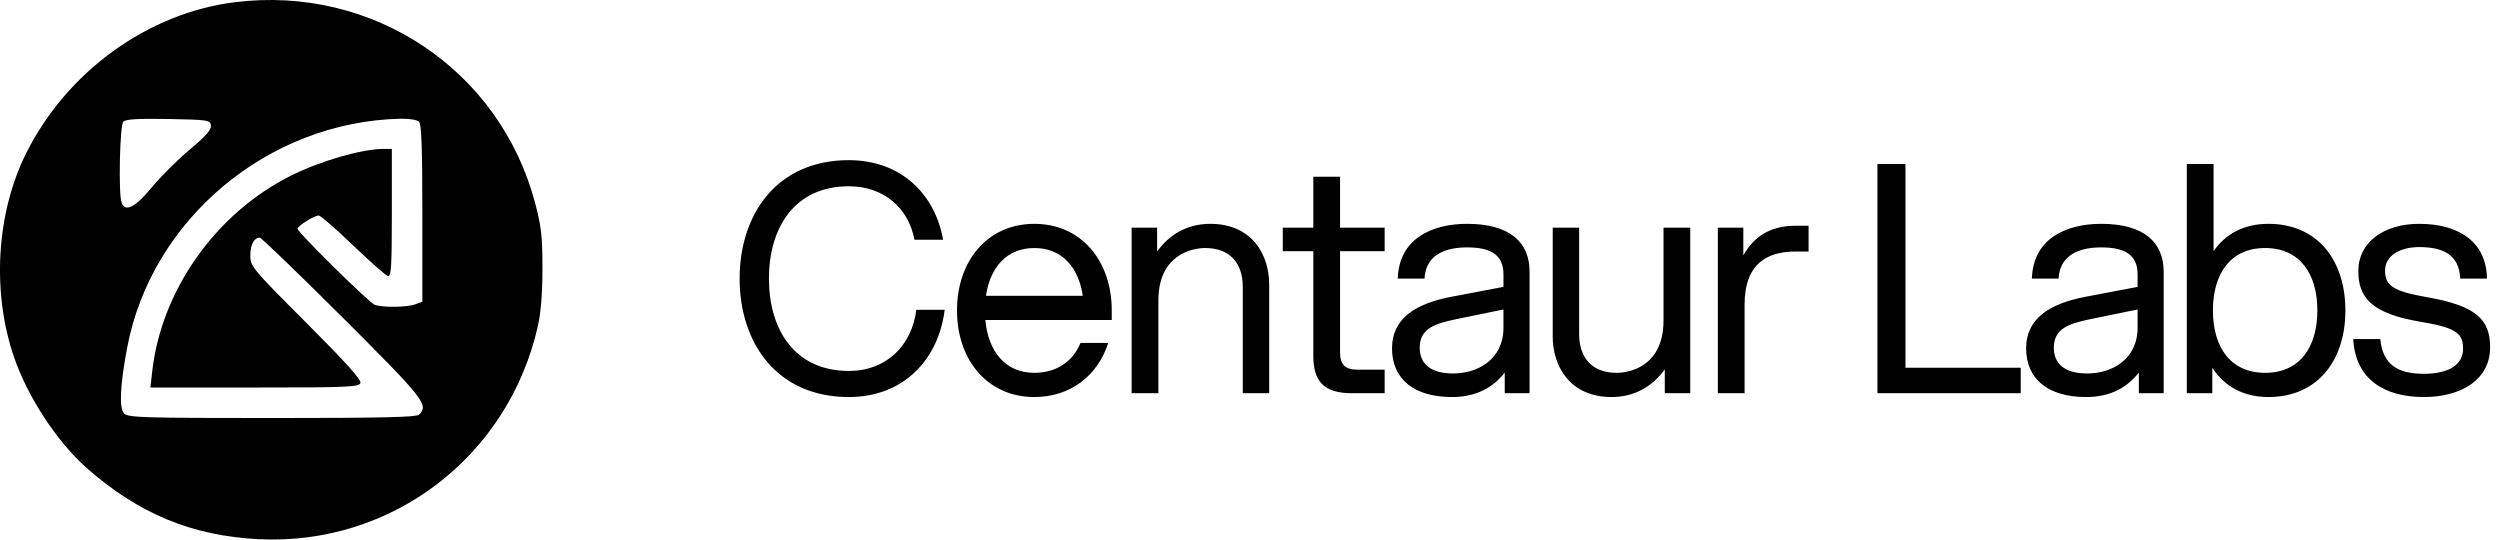 <svg width="162" height="35" viewBox="0 0 162 35" fill="none" xmlns="http://www.w3.org/2000/svg">
<path fill-rule="evenodd" clip-rule="evenodd" d="M15.233 0.141C9.591 0.839 4.347 4.628 1.701 9.918C-0.245 13.807 -0.546 18.952 0.925 23.189C1.818 25.762 3.707 28.636 5.612 30.32C8.968 33.285 12.437 34.722 16.761 34.939C25.386 35.37 32.954 29.587 34.859 21.109C35.051 20.256 35.151 18.97 35.151 17.38C35.151 15.33 35.077 14.673 34.675 13.155C32.398 4.538 24.176 -0.966 15.233 0.141ZM13.668 8.13C13.707 8.402 13.344 8.815 12.291 9.696C11.505 10.354 10.393 11.462 9.82 12.159C8.766 13.439 8.121 13.766 7.881 13.14C7.666 12.581 7.761 8.114 7.992 7.882C8.151 7.723 8.965 7.676 10.914 7.711C13.483 7.759 13.618 7.779 13.668 8.13ZM27.153 7.887C27.312 8.045 27.369 9.614 27.369 13.824V19.546L26.908 19.721C26.388 19.919 24.744 19.936 24.272 19.748C23.904 19.602 19.279 15.044 19.279 14.827C19.279 14.646 20.364 13.965 20.654 13.964C20.769 13.964 21.768 14.834 22.876 15.896C23.983 16.959 25.002 17.855 25.14 17.887C25.35 17.936 25.391 17.255 25.391 13.797V9.649H24.864C23.452 9.649 20.743 10.432 18.829 11.394C13.975 13.832 10.454 18.813 9.862 24.077L9.746 25.111H16.496C22.511 25.111 23.257 25.079 23.355 24.824C23.434 24.618 22.433 23.504 19.844 20.912C16.33 17.395 16.222 17.265 16.222 16.56C16.222 15.856 16.462 15.402 16.835 15.402C16.935 15.402 19.346 17.726 22.193 20.567C27.504 25.866 27.793 26.233 27.153 26.873C26.991 27.035 24.631 27.088 17.637 27.088C9.303 27.088 8.306 27.058 8.046 26.797C7.708 26.46 7.778 24.968 8.246 22.504C9.821 14.21 17.372 7.89 25.94 7.694C26.506 7.681 27.031 7.764 27.153 7.887Z" fill="black"/>
<path d="M55.005 25.728C50.301 25.728 47.928 22.18 47.928 18.053C47.928 13.927 50.301 10.378 55.005 10.378C58.389 10.378 60.596 12.586 61.112 15.536H59.255C58.884 13.493 57.275 12.07 55.005 12.07C51.456 12.07 49.827 14.793 49.827 18.053C49.827 21.313 51.456 24.036 55.005 24.036C57.46 24.036 59.09 22.365 59.379 20.075H61.215C60.823 23.273 58.575 25.728 55.005 25.728ZM67.027 25.728C63.994 25.728 62.014 23.335 62.014 20.116C62.014 16.898 63.994 14.504 67.027 14.504C70.06 14.504 72.041 16.898 72.041 20.116V20.735H63.85C64.036 22.757 65.129 24.16 67.027 24.16C68.43 24.16 69.524 23.438 70.019 22.221H71.814C71.133 24.346 69.359 25.728 67.027 25.728ZM63.891 19.167H70.163C69.895 17.331 68.822 16.072 67.027 16.072C65.232 16.072 64.159 17.331 63.891 19.167ZM80.531 18.59C80.531 17.104 79.747 16.072 78.096 16.072C77.353 16.072 75.063 16.423 75.063 19.477V25.481H73.33V14.752H74.981V16.299C75.703 15.288 76.838 14.504 78.426 14.504C81.15 14.504 82.243 16.526 82.243 18.424V25.481H80.531V18.59ZM85.103 11.451H86.836V14.752H89.725V16.279H86.836V22.84C86.836 23.624 87.166 23.954 87.951 23.954H89.725V25.481H87.62C85.763 25.481 85.103 24.697 85.103 23.046V16.279H83.123V14.752H85.103V11.451ZM97.507 25.481V24.14C96.578 25.336 95.34 25.728 94.082 25.728C91.668 25.728 90.203 24.593 90.203 22.572C90.203 20.673 91.668 19.683 94.061 19.229L97.424 18.59V17.764C97.424 16.485 96.558 16.031 95.072 16.031C93.793 16.031 92.39 16.423 92.308 18.053H90.574C90.657 15.453 92.803 14.504 95.072 14.504C97.837 14.504 99.116 15.701 99.116 17.599V25.481H97.507ZM91.998 22.53C91.998 23.521 92.638 24.201 94.164 24.201C95.732 24.201 97.424 23.314 97.424 21.23V20.054L94.309 20.694C92.927 20.983 91.998 21.313 91.998 22.53ZM102.328 21.643C102.328 23.129 103.112 24.16 104.763 24.16C105.505 24.16 107.796 23.809 107.796 20.756V14.752H109.529V25.481H107.878V23.933C107.156 24.944 106.021 25.728 104.433 25.728C101.709 25.728 100.616 23.706 100.616 21.808V14.752H102.328V21.643ZM111.316 25.481V14.752H112.967V16.547C113.833 15.02 115.092 14.628 116.392 14.628H117.196V16.299H116.35C114.535 16.299 113.049 17.063 113.049 19.745V25.481H111.316ZM121.658 25.481V10.626H123.474V23.83H130.943V25.481H121.658ZM138.597 25.481V24.14C137.669 25.336 136.431 25.728 135.172 25.728C132.758 25.728 131.293 24.593 131.293 22.572C131.293 20.673 132.758 19.683 135.152 19.229L138.515 18.59V17.764C138.515 16.485 137.648 16.031 136.162 16.031C134.883 16.031 133.48 16.423 133.398 18.053H131.665C131.747 15.453 133.893 14.504 136.162 14.504C138.927 14.504 140.206 15.701 140.206 17.599V25.481H138.597ZM133.088 22.53C133.088 23.521 133.728 24.201 135.255 24.201C136.823 24.201 138.515 23.314 138.515 21.23V20.054L135.399 20.694C134.017 20.983 133.088 21.313 133.088 22.53ZM141.706 25.481V10.626H143.439V16.279C144.202 15.165 145.399 14.504 146.988 14.504C150.206 14.504 151.981 16.898 151.981 20.116C151.981 23.335 150.206 25.728 146.988 25.728C145.337 25.728 144.12 25.006 143.357 23.83V25.481H141.706ZM143.398 20.116C143.398 22.468 144.512 24.16 146.781 24.16C149.051 24.16 150.165 22.468 150.165 20.116C150.165 17.764 149.051 16.072 146.781 16.072C144.512 16.072 143.398 17.764 143.398 20.116ZM157.069 25.728C154.49 25.728 152.633 24.573 152.489 21.973H154.242C154.407 23.624 155.357 24.222 157.069 24.222C158.658 24.222 159.607 23.644 159.607 22.613C159.607 21.664 159.277 21.251 156.904 20.859C153.623 20.323 152.819 19.25 152.819 17.558C152.819 15.701 154.469 14.504 156.76 14.504C159.462 14.504 161.134 15.784 161.154 18.053H159.421C159.359 16.444 158.224 16.011 156.76 16.011C155.542 16.011 154.552 16.547 154.552 17.537C154.552 18.528 155.088 18.878 157.337 19.27C160.494 19.827 161.36 20.735 161.36 22.51C161.36 24.573 159.524 25.728 157.069 25.728Z" fill="black"/>
</svg>
